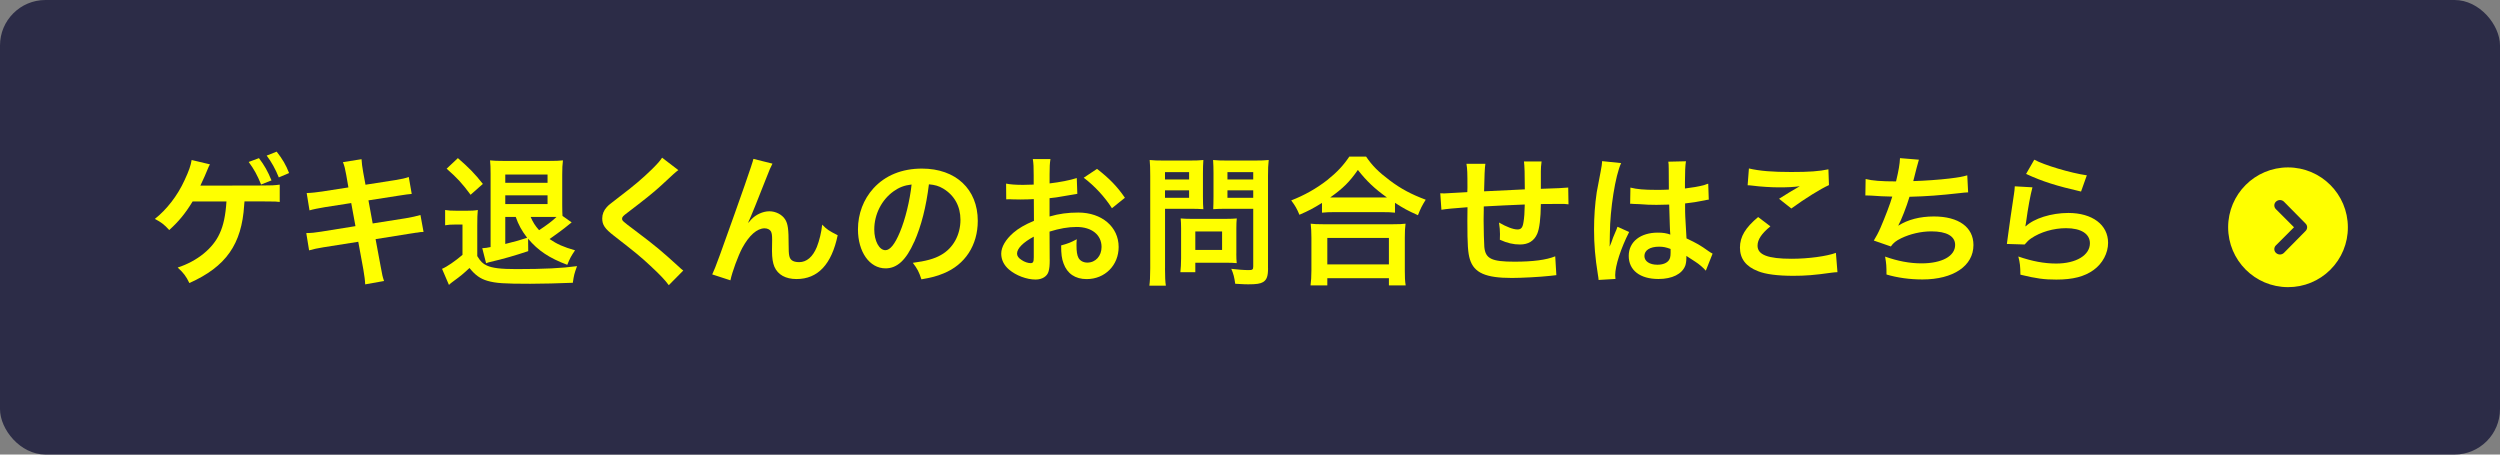 <?xml version="1.0" encoding="UTF-8"?>
<svg id="_レイヤー_2" data-name="レイヤー_2" xmlns="http://www.w3.org/2000/svg" viewBox="0 0 550 100">
  <rect x="0" y="0" width="550" height="100" fill="#808080" stroke="none"/>
  <defs>
    <style>
      .cls-1 {
        isolation: isolate;
      }

      .cls-2 {
        fill: #FFFF00;
      }

      .cls-3 {
        fill: #2C2C47;
      }
    </style>
  </defs>
  <g id="_編集モード" data-name="編集モード">
    <g id="_グループ_4" data-name="グループ_4">
      <rect class="cls-3" width="550" height="100" rx="10" ry="10"/>
      <g>
        <g id="LINE見積り">
          <g class="cls-1">
            <path class="cls-2" d="M53.75,44.72l-.03.4c-.53,8.62-4,13.55-12.06,17.15-.71-1.49-1.33-2.29-2.57-3.41,4.31-1.4,7.78-4.22,9.24-7.5.81-1.71,1.3-3.97,1.49-7.04h-7.44c-1.67,2.73-3.07,4.4-5.15,6.29-1.08-1.21-1.77-1.71-3.16-2.45,2.6-2.05,4.99-5.12,6.54-8.53.96-2.05,1.36-3.22,1.55-4.43l4.03.96c-.12.22-.22.4-.25.46-.12.31-.12.34-.93,2.2-.28.65-.59,1.33-.93,2.02h.96c.22,0,4.4-.03,12.59-.03,2.17,0,2.67-.03,3.91-.19v3.81c-.53-.06-.87-.09-.99-.09-.62,0-1.61,0-2.95-.03h-3.81l-.03.4ZM56.97,34.79c1.21,1.61,1.92,2.85,2.76,4.9l-2.29.9c-.84-2.08-1.55-3.35-2.73-4.96l2.26-.84ZM61.34,39.04c-.74-1.83-1.61-3.41-2.67-4.81l2.2-.87c1.27,1.64,2.02,2.88,2.73,4.71l-2.26.96Z"/>
            <path class="cls-2" d="M76.19,38.58c-.28-1.52-.4-2.05-.74-2.91l4.09-.65c.03.81.16,1.71.37,2.92l.5,2.7,6.54-1.02c1.52-.25,2.17-.4,2.98-.68l.65,3.72q-.84.06-2.98.4l-6.54,1.02.93,5.08,7.29-1.15c1.3-.22,2.39-.46,3.22-.71l.68,3.72c-.65.03-.77.03-1.43.16-.19,0-.34.03-.5.06-.22.03-.62.09-1.24.19l-7.38,1.18,1.12,6.02c.37,2.05.4,2.14.74,3.19l-4.15.74c-.03-.93-.16-1.8-.4-3.26l-1.12-6.11-7.66,1.21c-1.49.25-2.05.37-3.16.68l-.62-3.81c1.05,0,1.95-.09,3.29-.31l7.53-1.21-.93-5.08-5.77.9c-1.43.25-2.57.46-3.41.71l-.62-3.81c1.12-.03,2.11-.16,3.41-.34l5.77-.9-.46-2.64Z"/>
            <path class="cls-2" d="M97.92,46.2c.81.12,1.3.16,2.51.16h2.33c.93,0,1.64-.03,2.36-.16-.09.96-.12,1.71-.12,3.38v6.76c.71,1.18,1.21,1.67,2.11,2.08,1.21.56,3.07.78,6.48.78,6.05,0,10.02-.19,13.36-.65-.62,1.71-.68,1.98-.93,3.66-3.13.12-6.7.22-9.36.22-5.77,0-7.6-.12-9.43-.65-1.58-.46-2.7-1.27-3.94-2.82-1.36,1.27-1.92,1.74-3.53,2.91-.53.37-.65.5-.99.81l-1.52-3.54c1.05-.43,2.91-1.71,4.5-3.07v-6.67h-1.71c-.87,0-1.33.03-2.11.16v-3.35ZM100.74,34.79c2.45,2.14,3.69,3.38,5.49,5.67l-2.7,2.39c-1.86-2.51-2.88-3.63-5.27-5.74l2.48-2.33ZM125.76,48.93q-.25.16-.74.59c-.96.81-2.67,2.05-4.12,3.07,1.71,1.15,3.04,1.74,5.61,2.48-.87,1.27-1.15,1.8-1.71,3.19-3.97-1.49-6.42-3.13-8.62-5.74l.03,2.73c-2.79.93-5.43,1.71-8.4,2.39-.31.06-.47.12-.87.28l-.84-3.32c.65-.03,1.09-.09,1.83-.25v-16.12c0-1.21-.03-2.2-.12-2.95.81.09,1.61.12,2.95.12h10.08c1.39,0,2.2-.03,3.01-.12-.12.87-.16,1.8-.16,3.16v6.64c0,1.21.03,1.8.06,2.42l2.02,1.43ZM120.46,40.22v-1.83h-9.3v1.83h9.3ZM111.16,44.9h9.3v-1.92h-9.3v1.92ZM111.16,47.72v5.95c2.67-.68,3.04-.77,4.81-1.36-1.18-1.55-1.89-2.82-2.51-4.59h-2.29ZM116.74,47.72c.53,1.21.99,1.95,1.86,2.92,1.61-1.05,2.95-2.05,3.84-2.92h-5.71Z"/>
            <path class="cls-2" d="M149.23,37.43c-.53.37-1.12.9-3.81,3.41-1.58,1.46-3.75,3.19-7.38,5.95-.96.71-1.18.96-1.18,1.3,0,.46.06.53,2.79,2.57,4.84,3.66,5.74,4.43,9.77,8.09.31.31.5.46.9.77l-3.19,3.22c-.81-1.12-1.92-2.29-4.03-4.25-2.2-2.05-3.22-2.88-8-6.6-2.05-1.58-2.61-2.42-2.61-3.84,0-.93.34-1.77,1.02-2.51.4-.43.43-.46,2.73-2.23,3.35-2.54,5.08-4.03,7.16-6.05,1.4-1.4,1.74-1.8,2.26-2.57l3.57,2.73Z"/>
            <path class="cls-2" d="M164.66,48.99q.19-.22.59-.68c.99-1.09,2.6-1.83,4-1.83s2.79.71,3.47,1.77c.62.99.78,2.11.78,5.67,0,2.23.12,2.85.68,3.32.34.28.9.43,1.64.43,1.64,0,2.98-1.15,3.88-3.32.56-1.4,1.02-3.32,1.18-4.93,1.02,1.05,1.49,1.36,3.41,2.33-1.33,6.42-4.37,9.64-9.05,9.64-2.39,0-4.09-.93-4.87-2.7-.34-.81-.53-1.92-.53-3.44v-.31c.03-1.12.03-1.86.03-2.17,0-.96-.06-1.43-.25-1.83-.22-.43-.78-.71-1.4-.71-1.67,0-3.41,1.55-4.93,4.34-.93,1.77-2.2,5.21-2.6,7.1l-4-1.3c.43-.9.71-1.64,1.71-4.34q7.13-19.81,7.35-21.08l4.19,1.05c-.43.84-.59,1.18-1.52,3.57-1.77,4.53-3.13,7.91-3.81,9.36l.06.06Z"/>
            <path class="cls-2" d="M201.12,53.21c-1.77,4-3.75,5.83-6.29,5.83-3.53,0-6.08-3.6-6.08-8.59,0-3.41,1.21-6.6,3.41-9.02,2.6-2.85,6.26-4.34,10.67-4.34,7.44,0,12.28,4.53,12.28,11.5,0,5.36-2.79,9.64-7.53,11.56-1.49.62-2.7.93-4.87,1.3-.53-1.64-.9-2.33-1.89-3.63,2.85-.37,4.71-.87,6.17-1.71,2.7-1.49,4.31-4.43,4.31-7.75,0-2.98-1.33-5.39-3.81-6.88-.96-.56-1.77-.81-3.13-.93-.59,4.87-1.67,9.15-3.22,12.65ZM196.56,42.11c-2.6,1.86-4.22,5.05-4.22,8.37,0,2.54,1.09,4.56,2.45,4.56,1.02,0,2.08-1.3,3.19-3.97,1.18-2.79,2.2-6.98,2.57-10.48-1.61.19-2.73.62-4,1.52Z"/>
            <path class="cls-2" d="M230.94,57.06c0,1.27-.06,2.02-.25,2.64-.28,1.08-1.4,1.8-2.85,1.8-1.95,0-4.31-.87-5.86-2.2-1.12-.96-1.71-2.17-1.71-3.5,0-1.46.96-3.1,2.67-4.59,1.12-.96,2.48-1.77,4.53-2.63l-.03-4.78q-.25,0-1.27.06c-.46.03-.9.03-1.67.03-.47,0-1.33-.03-1.71-.03-.4-.03-.68-.03-.77-.03-.12,0-.37,0-.65.03l-.03-3.47c.87.19,2.11.28,3.75.28.31,0,.65,0,1.08-.03.74-.03.9-.03,1.24-.03v-2.05c0-1.77-.03-2.57-.19-3.57h3.88c-.15.99-.19,1.64-.19,3.38v1.98c2.33-.28,4.4-.68,5.98-1.18l.12,3.47c-.56.09-1.15.19-3.29.56-1.02.19-1.64.28-2.82.4v4.03c2.11-.62,4.06-.87,6.33-.87,5.18,0,8.87,3.16,8.87,7.57,0,4.03-3.01,7.07-7.04,7.07-2.51,0-4.28-1.21-5.08-3.44-.4-1.05-.53-2.08-.53-3.97,1.58-.43,2.11-.65,3.44-1.36-.06.59-.06.87-.06,1.36,0,1.3.12,2.14.43,2.73.34.65,1.09,1.05,1.95,1.05,1.83,0,3.13-1.46,3.13-3.44,0-2.67-2.17-4.4-5.49-4.4-1.86,0-3.75.34-5.95,1.02l.03,6.11ZM227.44,52.06c-2.33,1.24-3.69,2.6-3.69,3.72,0,.53.31.99,1.02,1.43.62.43,1.4.68,1.98.68.53,0,.68-.28.68-1.3v-4.53ZM244.62,45.8c-1.55-2.45-3.81-4.9-6.2-6.7l2.92-1.95c2.7,2.08,4.5,3.94,6.14,6.36l-2.85,2.29Z"/>
            <path class="cls-2" d="M256.3,59.04c0,1.86.06,3.01.19,3.81h-3.63c.12-.93.19-1.92.19-3.84v-20.31c0-1.64-.03-2.51-.12-3.5.96.09,1.67.12,3.16.12h5.49c1.61,0,2.33-.03,3.16-.12-.06.99-.09,1.71-.09,2.91v5.12c0,1.4.03,2.11.09,2.79-.74-.06-1.83-.09-2.85-.09h-5.58v13.12ZM256.3,39.48h5.3v-1.61h-5.3v1.61ZM256.3,43.51h5.3v-1.64h-5.3v1.64ZM271.99,55.78c0,.9.03,1.52.09,2.11-.65-.06-1.3-.09-2.2-.09h-6.91v2.08h-3.29c.09-.87.16-1.83.16-3.01v-6.64c0-.84-.03-1.52-.09-2.17.68.06,1.4.09,2.29.09h7.66c.96,0,1.74-.03,2.39-.09-.06.62-.09,1.24-.09,2.14v5.58ZM262.97,54.98h5.89v-4.06h-5.89v4.06ZM278.97,59.04c0,1.71-.28,2.51-1.08,3.01-.62.37-1.46.5-3.26.5-.5,0-.84,0-2.88-.12-.22-1.49-.37-2.14-.87-3.29,1.3.16,2.79.28,3.81.28.87,0,1.02-.12,1.02-.81v-12.68h-5.98c-1.02,0-2.14.03-2.82.09.03-.84.06-1.46.06-2.79v-5.12c0-1.18-.03-2.02-.09-2.91.93.09,1.61.12,3.16.12h5.89c1.49,0,2.23-.03,3.19-.12-.12,1.02-.16,1.95-.16,3.47v20.37ZM270.04,39.48h5.67v-1.61h-5.67v1.61ZM270.04,43.51h5.67v-1.64h-5.67v1.64Z"/>
            <path class="cls-2" d="M290.83,44.65c-2.02,1.24-2.82,1.67-4.96,2.6-.53-1.3-.9-1.95-1.8-3.16,2.88-1.12,5.52-2.6,7.91-4.46,2.14-1.71,3.6-3.26,4.87-5.18h3.69c1.33,1.98,2.73,3.38,5.21,5.24,2.42,1.83,4.74,3.07,7.91,4.25-.81,1.3-1.12,1.89-1.71,3.41-2.2-.99-3.16-1.49-5.05-2.73v2.17c-.78-.09-1.55-.12-2.79-.12h-10.6c-.99,0-1.86.03-2.67.12v-2.14ZM288.32,62.79c.12-.99.19-1.92.19-3.29v-7.22c0-1.27-.06-2.17-.16-3.07.68.09,1.43.12,2.67.12h15.5c1.24,0,1.98-.03,2.7-.12-.12.87-.16,1.74-.16,3.07v7.25c0,1.43.03,2.29.19,3.26h-3.69v-1.58h-13.55v1.58h-3.69ZM292.01,58.17h13.55v-5.83h-13.55v5.83ZM304.07,43.44h1.05c-2.73-1.95-4.43-3.57-6.39-6.05-1.86,2.67-3.22,4-6.08,6.05h11.41Z"/>
            <path class="cls-2" d="M342.42,60.53q-.34.03-1.4.16c-2.26.25-6.36.46-8.4.46-5.8,0-8.31-1.12-9.24-4.09-.43-1.4-.56-3.13-.56-8.46,0-.47,0-.59.03-3.01q-4.34.31-5.74.56l-.25-3.63c.43.03.74.03.9.03.28,0,1.98-.09,5.05-.28.03-.5.03-.77.03-.96,0-3.29-.03-4.15-.22-5.27h4.16q-.19,1.15-.28,6.05,4.34-.22,8.96-.43,0-4.93-.19-6.14h3.88c-.12.99-.16,1.36-.16,2.14v3.88q4.99-.15,6.02-.28l.06,3.69c-.71-.09-.99-.09-1.77-.09-1.09,0-2.85.03-4.31.03-.03,3.13-.31,5.46-.81,6.57-.68,1.55-1.95,2.33-3.78,2.33-1.46,0-2.82-.31-4.43-1.05.03-.62.03-.81.03-1.24,0-.84-.06-1.43-.22-2.54,1.67.96,3.13,1.52,4.06,1.52.81,0,1.15-.4,1.33-1.61.16-.9.25-2.14.28-3.88q-4.71.19-9.02.43v.84q0,.16-.03,1.8v.65c0,1.61.09,4.99.15,5.61.25,2.6,1.58,3.25,6.64,3.25,4.03,0,6.95-.37,8.96-1.18l.25,4.15Z"/>
            <path class="cls-2" d="M351.69,61.58c-.03-.31-.03-.5-.16-1.21-.59-3.63-.84-6.6-.84-9.86,0-2.79.19-5.52.59-8.22q.16-.93.84-4.43c.22-1.08.34-1.98.34-2.29v-.12l4.19.43c-1.27,2.7-2.45,10.17-2.48,15.56q-.03,1.12-.03,1.61v.5c0,.25,0,.31-.03.65h.03q.15-.34.37-.9c.06-.22.22-.56.37-1.05q.28-.65.59-1.4c.06-.09.09-.19.37-.96l2.57,1.15c-1.83,3.6-3.07,7.44-3.07,9.49,0,.22,0,.25.06.84l-3.72.22ZM358.69,41.27c1.46.37,3.07.5,5.61.5,1.08,0,1.77,0,2.85-.06,0-1.83-.03-3.38-.03-4.65,0-.68-.03-1.15-.09-1.49l3.88-.09c-.15.87-.22,2.36-.22,4.56v1.43c1.61-.19,2.98-.43,4.19-.74q.19-.06.68-.25l.25-.06.12,3.5c-.31.03-.34.03-.9.16-1.05.22-2.67.5-4.31.68v.68c0,1.74,0,1.8.31,7.01,2.23,1.05,3.01,1.49,4.87,2.82.4.28.56.37.87.53l-1.49,3.75c-.53-.62-1.46-1.43-2.33-1.98-1.05-.68-1.77-1.15-1.95-1.27v.43c0,.68-.09,1.3-.25,1.74-.71,1.83-2.88,2.91-5.89,2.91-4.06,0-6.54-1.92-6.54-5.08s2.64-5.12,6.39-5.12c1.15,0,1.92.12,2.76.43-.09-.77-.12-2.29-.25-6.6-1.24.03-1.98.06-2.79.06-1.15,0-2.39-.03-3.84-.16-.43,0-.78-.03-.93-.03-.28-.03-.46-.03-.53-.03-.16-.03-.25-.03-.31-.03-.03,0-.09,0-.19.03l.06-3.57ZM364.99,54.27c-1.98,0-3.22.78-3.22,2.05,0,1.15,1.12,1.92,2.85,1.92,1.15,0,2.05-.34,2.51-.96.28-.37.4-.84.4-1.67v-.84c-1.02-.37-1.61-.5-2.54-.5Z"/>
            <path class="cls-2" d="M389.48,49.8c-1.95,1.61-2.82,2.91-2.82,4.25,0,2.01,2.26,2.88,7.5,2.88,3.69,0,7.75-.56,9.74-1.3l.34,4.25c-.53.03-.71.03-1.36.12-3.72.53-5.71.68-8.37.68-3.38,0-6.11-.34-7.75-1.02-2.67-1.02-3.97-2.76-3.97-5.18s1.21-4.4,4-6.73l2.7,2.05ZM384.76,37.06c2.39.56,5.15.78,9.3.78,3.94,0,6.14-.15,8.19-.59l.12,3.47c-1.86.84-5.21,2.92-8.28,5.15l-2.7-2.14c1.61-1.02,3.13-1.95,4.56-2.76-1.36.19-2.7.25-4.65.25-1.58,0-4.16-.16-5.67-.37-.62-.06-.71-.09-1.15-.09l.28-3.69Z"/>
            <path class="cls-2" d="M410.43,39.38c1.43.37,3.5.53,6.7.53.59-2.48.81-3.78.87-5.12l4.16.34q-.19.56-.5,1.8-.56,2.33-.74,2.91c2.36-.06,5.86-.31,7.91-.56,2.29-.28,2.88-.4,3.97-.71l.19,3.75c-.71.03-.99.06-1.8.16-4.5.5-7.22.71-11.1.81-.65,2.2-1.83,5.18-2.45,6.29v.06c2.08-1.33,4.78-2.02,7.81-2.02,5.46,0,8.71,2.36,8.71,6.29,0,4.59-4.43,7.57-11.22,7.57-2.76,0-5.49-.37-7.91-1.09,0-1.77-.03-2.39-.31-3.94,2.79.99,5.39,1.49,8,1.49,4.5,0,7.41-1.58,7.41-4.06,0-1.92-1.86-2.98-5.21-2.98-2.29,0-4.68.56-6.67,1.52-1.15.56-1.71,1.02-2.26,1.8l-3.75-1.3c.46-.74.99-1.71,1.46-2.79,1.02-2.36,2.17-5.36,2.6-6.88-1.64-.03-3.04-.09-4.68-.22-.43-.03-.74-.03-.99-.03h-.25l.06-3.63Z"/>
            <path class="cls-2" d="M447.14,41.21c-.46,1.71-.99,4.59-1.4,7.63q-.06.43-.15.9l.06.06c1.8-1.74,5.64-2.95,9.39-2.95,5.27,0,8.74,2.6,8.74,6.57,0,2.26-1.21,4.56-3.19,5.98-2.01,1.46-4.59,2.11-8.19,2.11-2.67,0-4.37-.22-7.91-1.08-.03-1.92-.09-2.54-.46-4,3.04,1.05,5.71,1.55,8.34,1.55,4.37,0,7.41-1.83,7.41-4.46,0-2.08-1.95-3.32-5.24-3.32-2.76,0-5.64.84-7.72,2.26-.56.4-.74.59-1.4,1.33l-3.91-.12c.09-.56.09-.68.25-1.86.25-1.92.74-5.36,1.3-9.02.12-.74.15-1.12.19-1.8l3.88.22ZM447.54,35.13c2.14,1.18,8.06,2.95,11.56,3.44l-1.27,3.57c-5.3-1.21-8.56-2.23-12.09-3.88l1.8-3.13Z"/>
          </g>
        </g>
        <g>
          <path class="cls-2" d="M516.53,50c0-7.27-5.9-13.17-13.17-13.17s-13.17,5.9-13.17,13.17,5.9,13.17,13.17,13.17c3.5.02,6.86-1.37,9.33-3.84s3.86-5.83,3.84-9.33Z"/>
          <path class="cls-3" d="M504.68,50l-3.95,3.95c-.26.23-.4.58-.38.93.02.35.21.67.5.87.5.36,1.18.31,1.62-.12l4.73-4.79c.23-.22.37-.52.37-.84s-.13-.62-.37-.84l-4.73-4.79c-.44-.43-1.12-.48-1.62-.12-.29.2-.48.52-.5.87s.12.69.38.93l3.95,3.95Z"/>
        </g>
      </g>
    </g>
  </g>
</svg>